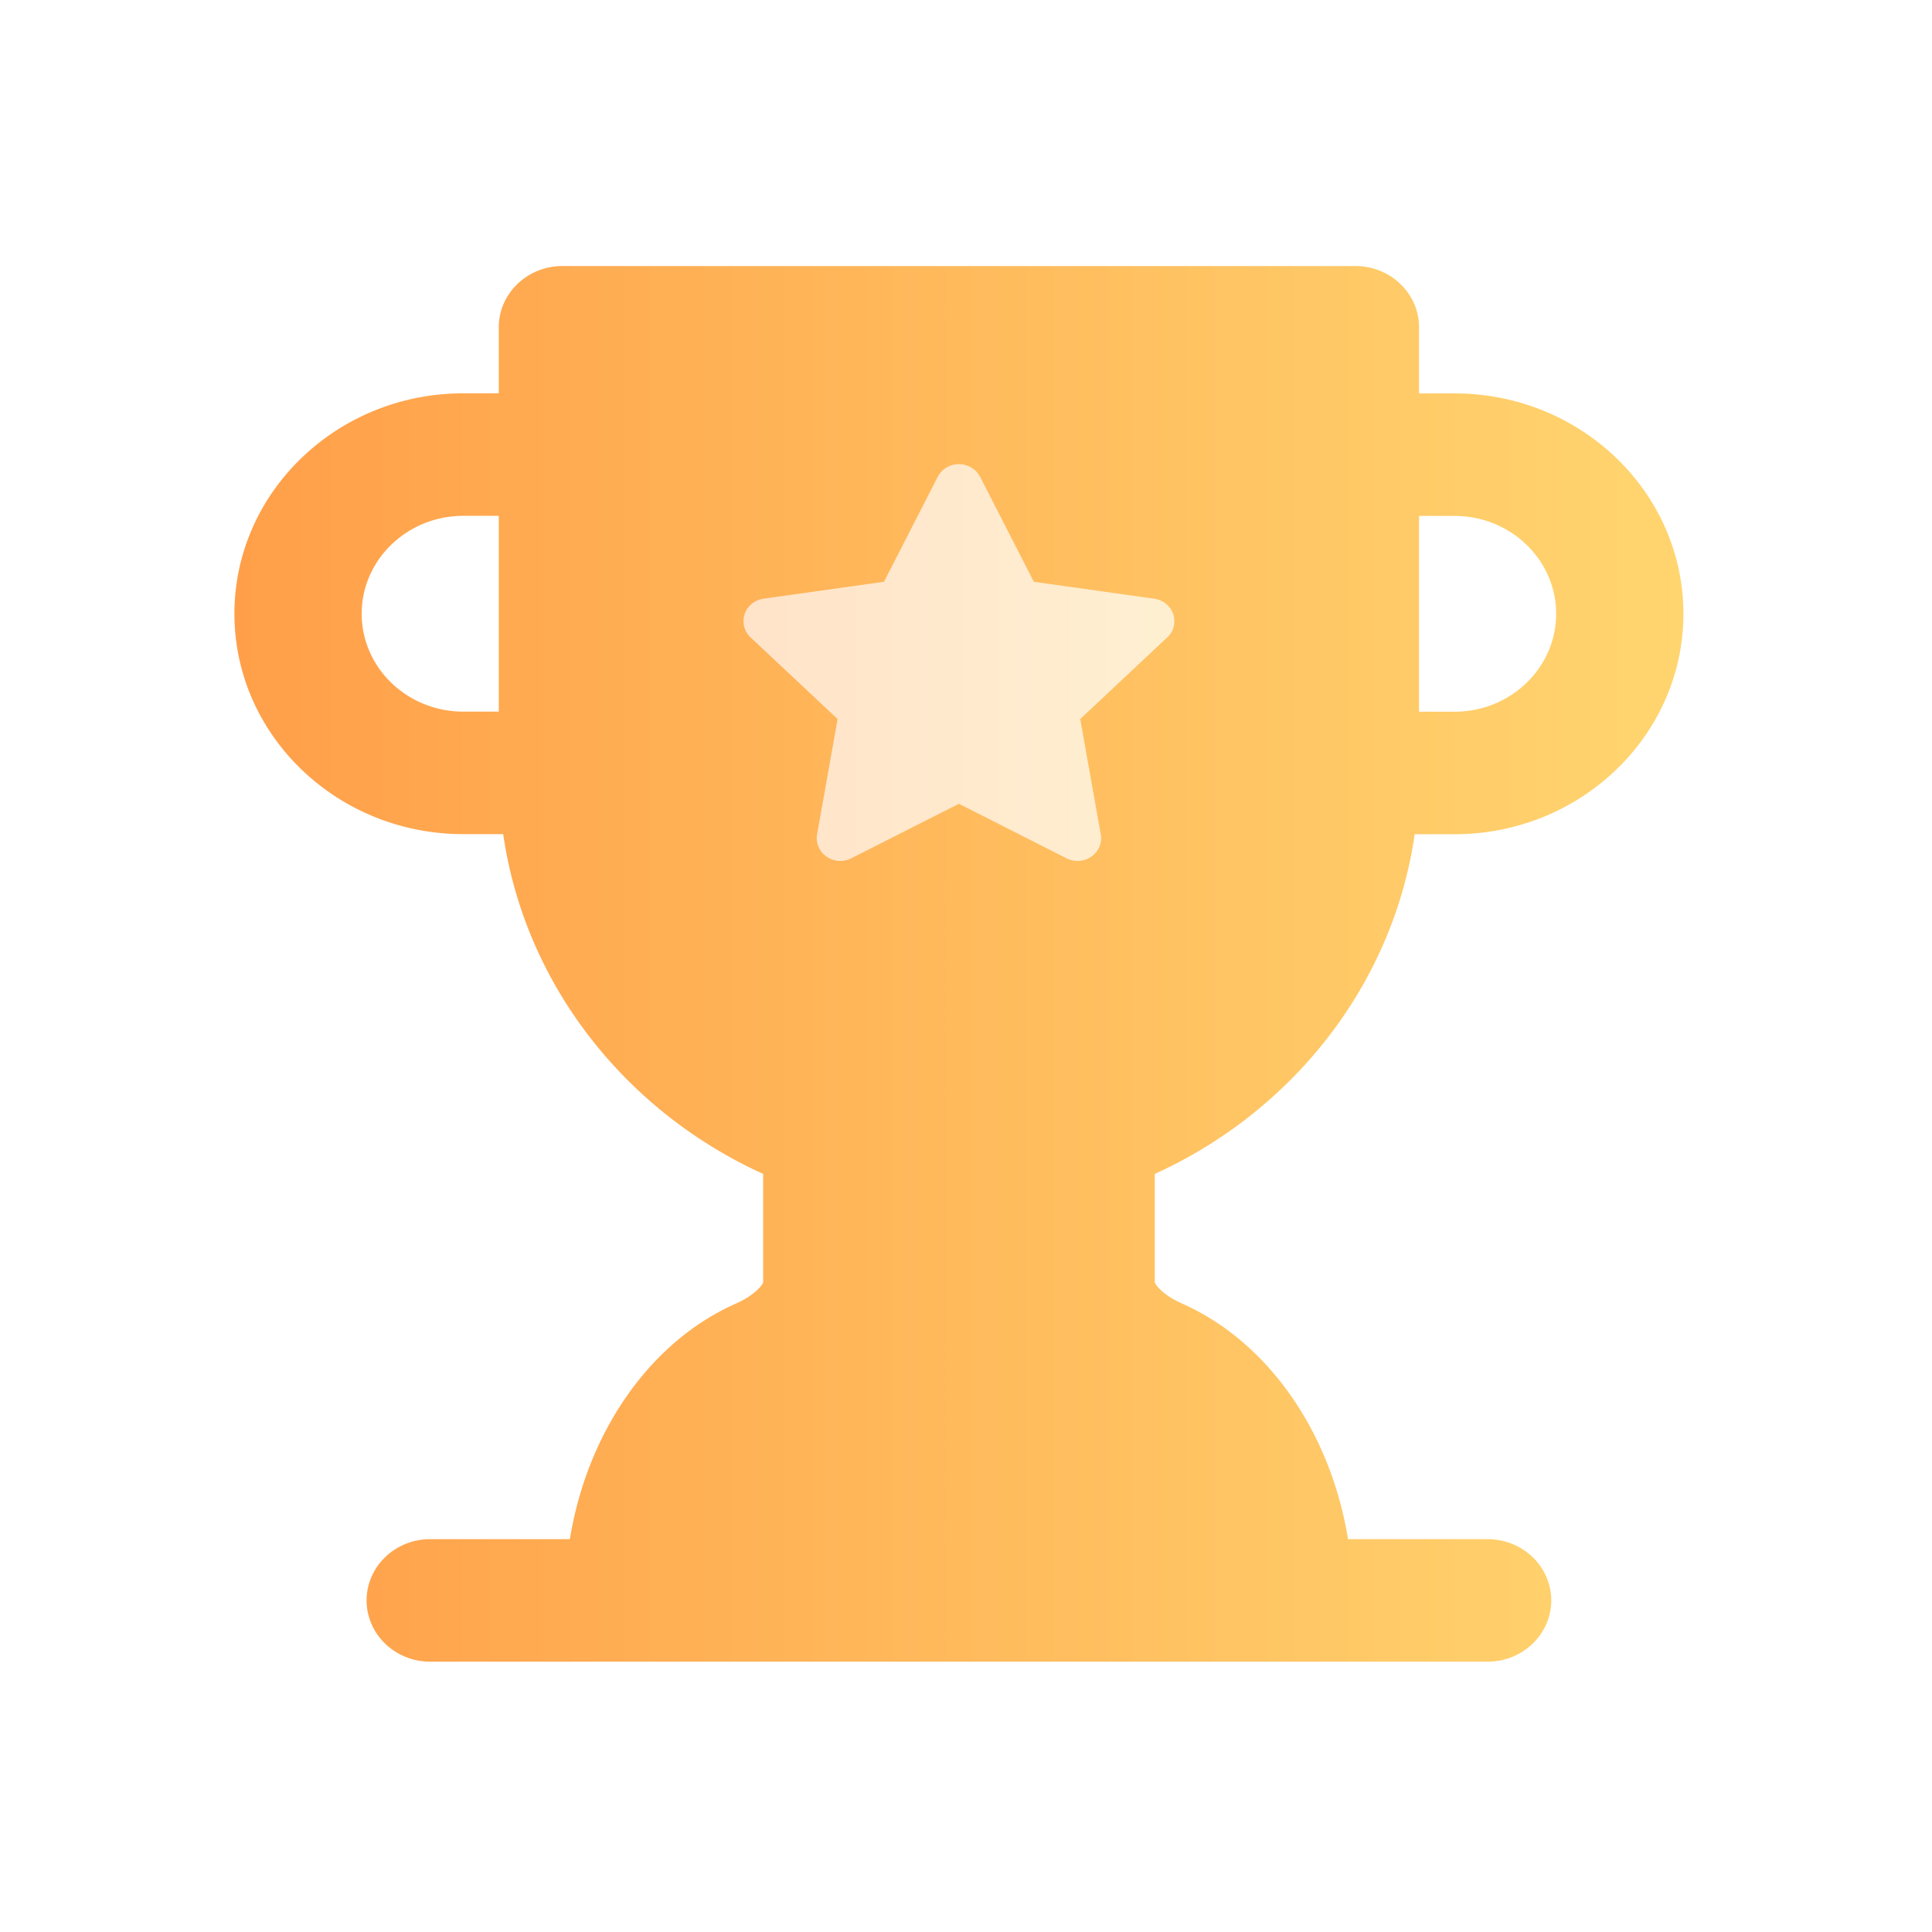 <svg xmlns="http://www.w3.org/2000/svg" width="24" height="24" fill="none" viewBox="0 0 24 24"><path fill="url(#a)" d="M15.673 5.39H8.521v5.934h7.152V5.39Z" opacity=".3"/><path fill="url(#b)" d="M17.573 10.363h.496c1.567 0 2.843-1.228 2.843-2.738s-1.275-2.738-2.843-2.738h-.441V4.066c0-.42-.354-.761-.79-.761H6.986c-.436 0-.79.341-.79.761v.82h-.441c-1.567 0-2.843 1.228-2.843 2.738 0 1.51 1.275 2.738 2.843 2.738h.496c.27 1.87 1.518 3.443 3.229 4.221v1.344c-.006.037-.112.166-.335.265-1.073.473-1.849 1.6-2.066 2.928H5.344c-.436 0-.79.341-.79.761s.354.761.79.761H18.48c.436 0 .79-.341.79-.761s-.354-.761-.79-.761h-1.734c-.217-1.328-.993-2.455-2.065-2.928-.225-.1-.33-.229-.336-.265v-1.344c1.711-.778 2.959-2.351 3.229-4.221Zm.055-3.954h.441c.696 0 1.262.545 1.262 1.216s-.566 1.216-1.262 1.216h-.441V6.409ZM6.196 8.84h-.441c-.696 0-1.262-.545-1.262-1.216s.566-1.216 1.262-1.216h.441v2.432Zm7.478 1.525c.019.106-.026.213-.117.276a.302.302 0 0 1-.308.021l-1.337-.677-1.337.677a.301.301 0 0 1-.136.033.3.3 0 0 1-.172-.054c-.09-.063-.135-.17-.117-.276l.255-1.433L9.324 7.918a.275.275 0 0 1-.074-.289c.034-.102.126-.177.236-.192l1.495-.21.668-1.304c.049-.096.151-.157.263-.157.112 0 .213.061.263.157l.668 1.304 1.495.21c.11.016.202.09.236.192a.275.275 0 0 1-.074.289l-1.081 1.014.255 1.433Z"/><defs><linearGradient id="a" x1="8.521" x2="15.673" y1="8.357" y2="8.357" gradientUnits="userSpaceOnUse"><stop offset="0" stop-color="#FF9F49"/><stop offset="1" stop-color="#FFD56F"/></linearGradient><linearGradient id="b" x1="2.912" x2="20.912" y1="11.974" y2="11.974" gradientUnits="userSpaceOnUse"><stop offset="0" stop-color="#FF9F49"/><stop offset="1" stop-color="#FFD56F"/></linearGradient></defs></svg>